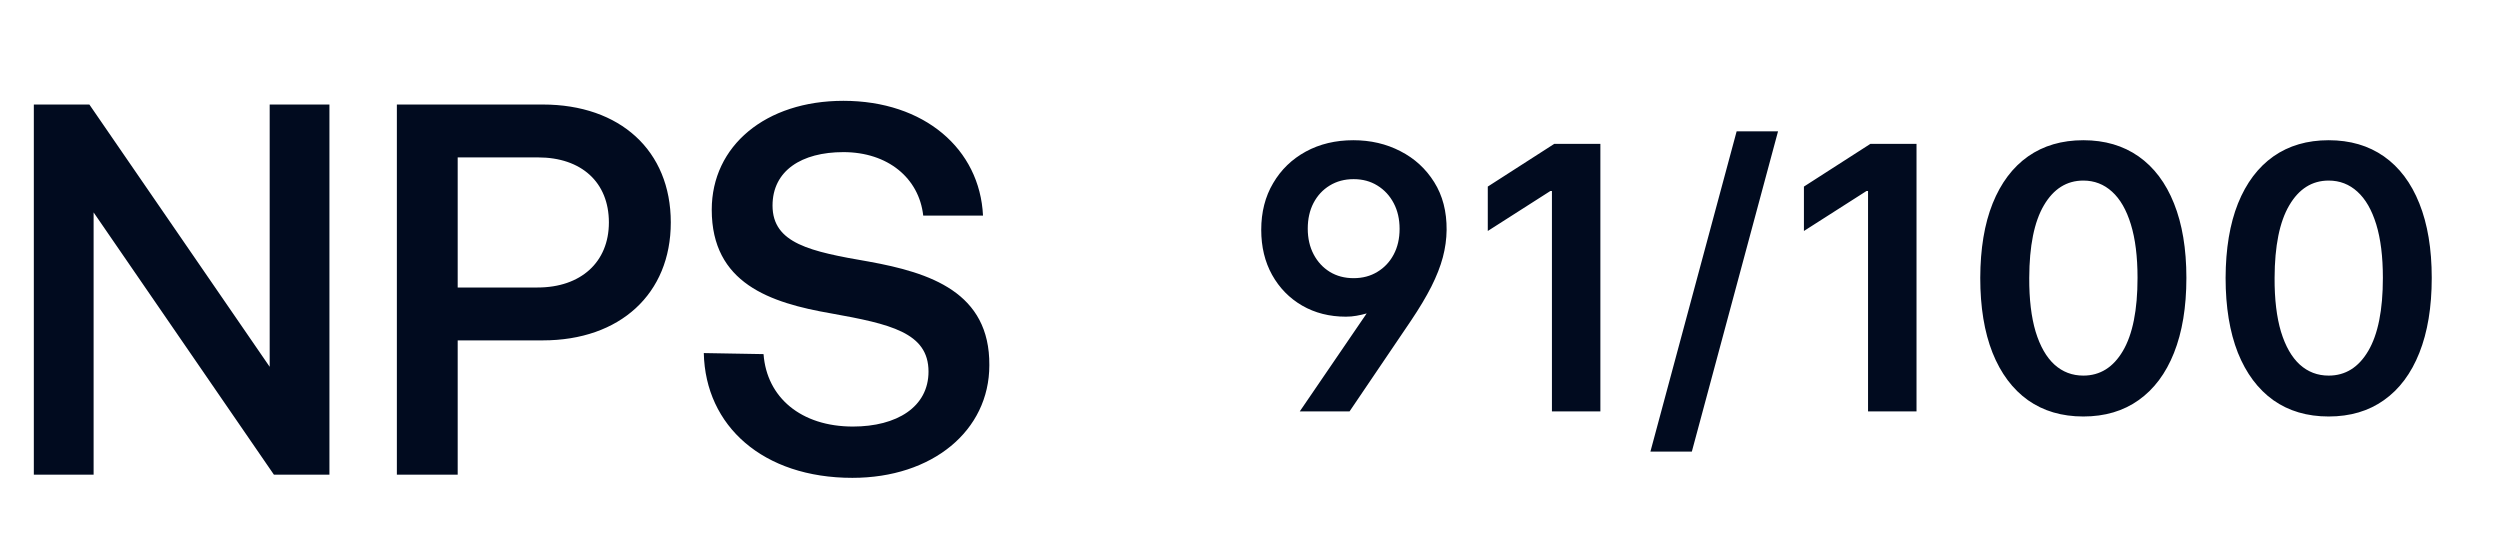 <svg width="79" height="17" viewBox="0 0 79 17" fill="none" xmlns="http://www.w3.org/2000/svg">
<path d="M1.069 15H2.958V6.712L8.656 15H10.41V3.303H8.522V11.591L2.824 3.303H1.069V15ZM12.541 3.303V15H14.463V10.756H17.153C19.592 10.756 21.197 9.285 21.197 7.03C21.197 4.757 19.592 3.303 17.153 3.303H12.541ZM14.463 4.974H17.002C18.373 4.974 19.241 5.76 19.241 7.03C19.241 8.283 18.356 9.085 16.986 9.085H14.463V4.974ZM22.24 11.157C22.29 13.463 24.111 15.1 26.935 15.1C29.459 15.1 31.263 13.613 31.263 11.541C31.28 9.235 29.392 8.617 27.453 8.266C25.615 7.949 24.412 7.698 24.412 6.495C24.412 5.392 25.331 4.807 26.651 4.807C28.055 4.807 29.041 5.626 29.174 6.812H31.063C30.962 4.707 29.208 3.186 26.651 3.186C24.195 3.186 22.491 4.607 22.491 6.628C22.491 8.951 24.329 9.569 26.267 9.904C28.122 10.238 29.341 10.505 29.341 11.742C29.341 12.861 28.339 13.479 26.952 13.479C25.314 13.479 24.228 12.56 24.128 11.19L22.24 11.157Z" fill="#010B1F"/>
<path d="M39.855 7.262C39.855 6.704 39.98 6.212 40.231 5.789C40.481 5.362 40.825 5.029 41.263 4.79C41.703 4.55 42.204 4.431 42.765 4.431C43.31 4.431 43.806 4.546 44.252 4.777C44.7 5.006 45.056 5.332 45.321 5.756C45.587 6.179 45.718 6.683 45.713 7.266C45.71 7.553 45.67 7.842 45.593 8.133C45.516 8.422 45.395 8.73 45.23 9.058C45.065 9.383 44.85 9.742 44.586 10.135L42.646 13H41.073L43.187 9.904C43.082 9.934 42.975 9.959 42.864 9.978C42.757 9.998 42.646 10.007 42.53 10.007C42.013 10.007 41.552 9.89 41.147 9.656C40.745 9.423 40.429 9.099 40.198 8.686C39.969 8.274 39.855 7.799 39.855 7.262ZM41.325 7.225C41.325 7.531 41.387 7.802 41.511 8.038C41.634 8.272 41.805 8.457 42.022 8.591C42.24 8.724 42.49 8.79 42.774 8.79C43.057 8.79 43.308 8.724 43.525 8.591C43.745 8.459 43.917 8.276 44.041 8.042C44.165 7.809 44.227 7.539 44.227 7.233C44.227 6.925 44.165 6.654 44.041 6.42C43.917 6.184 43.745 5.998 43.525 5.863C43.308 5.728 43.057 5.661 42.774 5.661C42.49 5.661 42.238 5.728 42.018 5.863C41.801 5.995 41.63 6.179 41.506 6.416C41.385 6.65 41.325 6.92 41.325 7.225ZM50.572 4.546V13H49.041V6.036H48.991L47.014 7.299V5.896L49.115 4.546H50.572ZM56.186 4.15L53.462 14.271H52.153L54.878 4.15H56.186ZM60.562 4.546V13H59.03V6.036H58.981L57.004 7.299V5.896L59.105 4.546H60.562ZM65.833 13.161C65.153 13.161 64.57 12.989 64.083 12.645C63.598 12.298 63.225 11.799 62.964 11.147C62.705 10.492 62.576 9.703 62.576 8.781C62.579 7.859 62.709 7.075 62.968 6.428C63.23 5.779 63.602 5.284 64.087 4.942C64.574 4.601 65.156 4.431 65.833 4.431C66.51 4.431 67.092 4.601 67.579 4.942C68.066 5.284 68.439 5.779 68.698 6.428C68.959 7.078 69.09 7.862 69.09 8.781C69.09 9.706 68.959 10.496 68.698 11.151C68.439 11.803 68.066 12.301 67.579 12.645C67.095 12.989 66.513 13.161 65.833 13.161ZM65.833 11.869C66.361 11.869 66.778 11.609 67.084 11.089C67.392 10.566 67.546 9.797 67.546 8.781C67.546 8.11 67.476 7.546 67.335 7.089C67.195 6.632 66.997 6.288 66.741 6.057C66.485 5.823 66.182 5.706 65.833 5.706C65.307 5.706 64.892 5.968 64.586 6.49C64.281 7.01 64.127 7.774 64.124 8.781C64.121 9.456 64.189 10.022 64.326 10.482C64.467 10.942 64.665 11.288 64.921 11.522C65.177 11.753 65.481 11.869 65.833 11.869ZM73.586 13.161C72.906 13.161 72.323 12.989 71.836 12.645C71.352 12.298 70.979 11.799 70.717 11.147C70.459 10.492 70.329 9.703 70.329 8.781C70.332 7.859 70.463 7.075 70.721 6.428C70.983 5.779 71.356 5.284 71.84 4.942C72.327 4.601 72.909 4.431 73.586 4.431C74.263 4.431 74.845 4.601 75.332 4.942C75.819 5.284 76.192 5.779 76.451 6.428C76.712 7.078 76.843 7.862 76.843 8.781C76.843 9.706 76.712 10.496 76.451 11.151C76.192 11.803 75.819 12.301 75.332 12.645C74.848 12.989 74.266 13.161 73.586 13.161ZM73.586 11.869C74.115 11.869 74.531 11.609 74.837 11.089C75.145 10.566 75.299 9.797 75.299 8.781C75.299 8.11 75.229 7.546 75.089 7.089C74.948 6.632 74.75 6.288 74.494 6.057C74.238 5.823 73.936 5.706 73.586 5.706C73.061 5.706 72.645 5.968 72.34 6.49C72.034 7.01 71.88 7.774 71.877 8.781C71.874 9.456 71.942 10.022 72.079 10.482C72.22 10.942 72.418 11.288 72.674 11.522C72.93 11.753 73.234 11.869 73.586 11.869Z" fill="#010B1F"/>
</svg>
